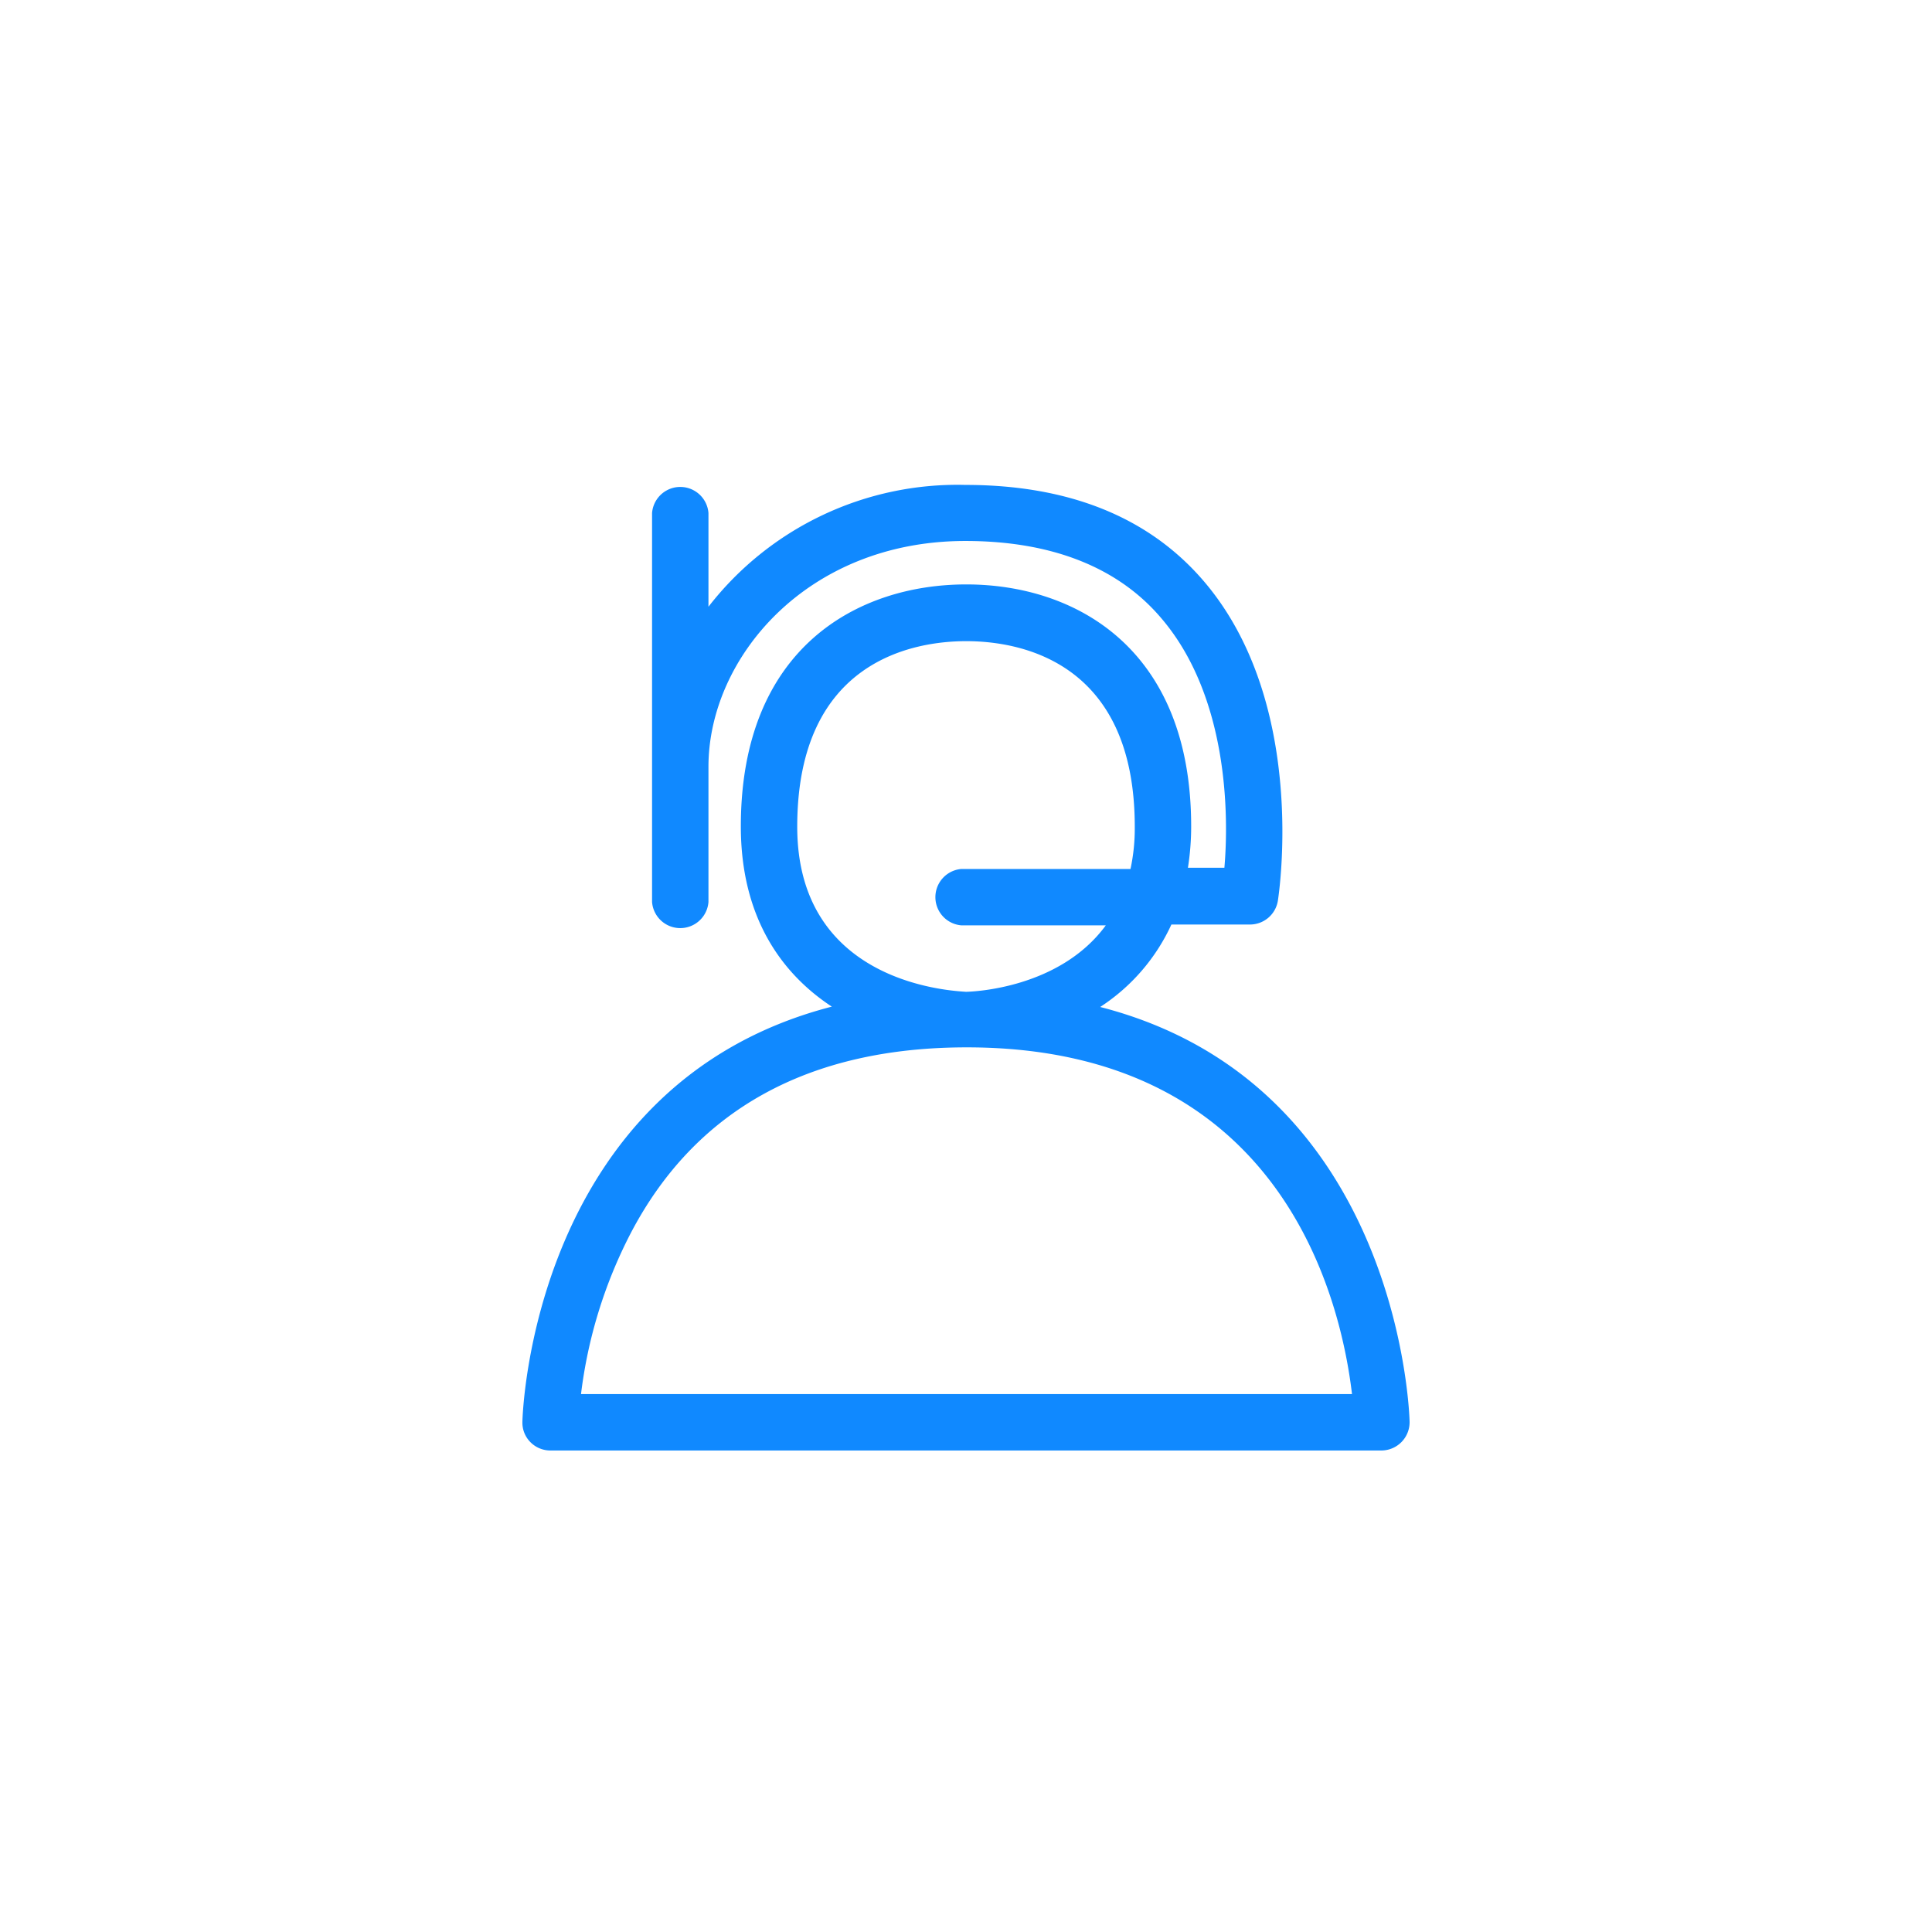 <svg id="Calque_1" data-name="Calque 1" xmlns="http://www.w3.org/2000/svg" viewBox="0 0 113.39 113.39"><defs><style>.cls-1{fill:#1089ff;}.cls-2{fill:none;}</style></defs><path class="cls-1" d="M64.57,59.1a11.47,11.47,0,0,0,4.18-4.84H73.4A1.66,1.66,0,0,0,75,52.86c.07-.47,1.75-11.61-4.34-18.74-3.21-3.76-7.92-5.66-14-5.66a18.49,18.49,0,0,0-15.08,7.15v-5.5a1.66,1.66,0,0,0-3.31,0V52.94h0a1.66,1.66,0,0,0,3.31,0h0V45c0-6.37,5.76-13.25,15.08-13.25,5,0,8.91,1.51,11.46,4.49,4,4.63,4,11.71,3.74,14.69H69.72a15.55,15.55,0,0,0,.19-2.43c0-10.47-6.82-14.2-13.2-14.2s-13.23,3.73-13.23,14.2c0,5.35,2.4,8.65,5.34,10.58C31.15,63.64,30.66,83.23,30.66,83.46a1.62,1.62,0,0,0,.47,1.18,1.64,1.64,0,0,0,1.18.49H81.08a1.66,1.66,0,0,0,1.65-1.67C82.73,83.23,82.24,63.64,64.57,59.1ZM46.79,48.52c0-9.83,6.94-10.89,9.92-10.89s9.89,1.06,9.89,10.89A11.34,11.34,0,0,1,66.35,51H56.43a1.66,1.66,0,0,0,0,3.31H64.9c-2.71,3.7-7.77,3.89-8.21,3.9C56,58.15,46.79,57.82,46.79,48.52Zm9.92,33.3H34.1A27.79,27.79,0,0,1,37,72.41c3.78-7.25,10.43-10.94,19.74-10.94,18.74,0,22,15.18,22.61,20.35Z"/><rect class="cls-2" width="113.39" height="113.39"/></svg>